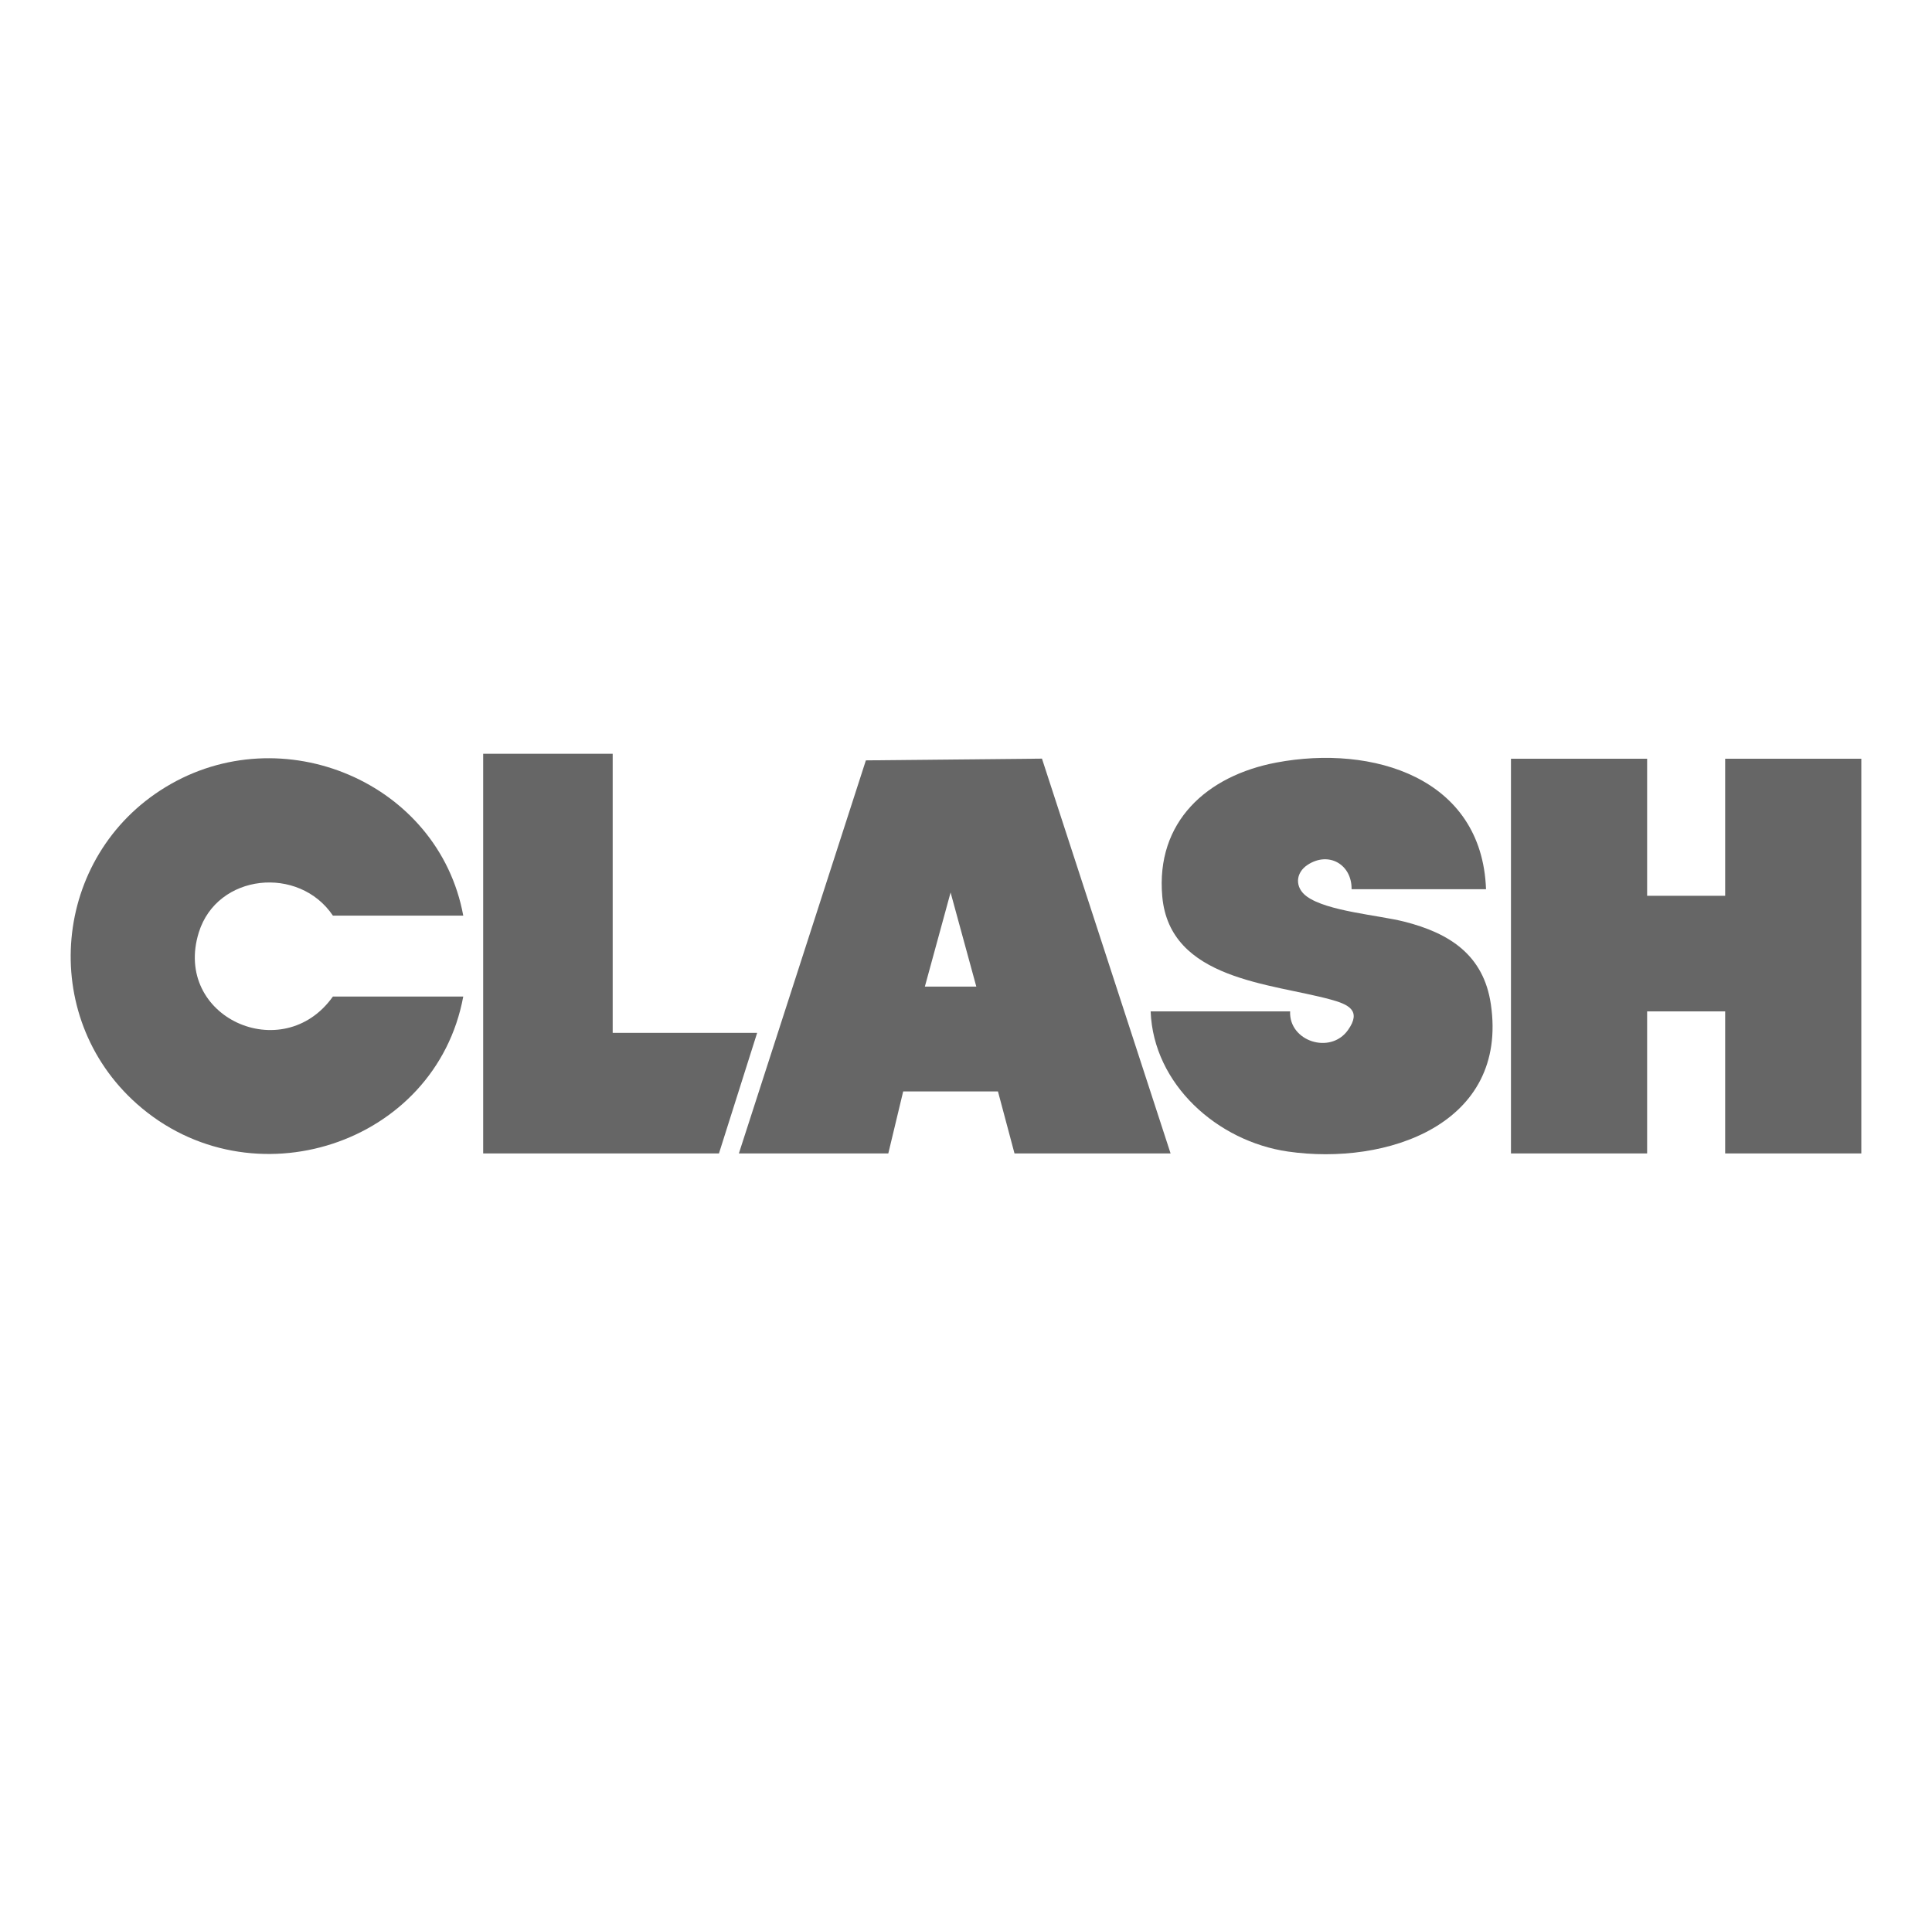 <svg width="164" height="163" viewBox="0 0 164 163" fill="none" xmlns="http://www.w3.org/2000/svg">
<g clip-path="url(#clip0_0_1239)">
<path d="M139.818 64.42V76.058H146.442V64.42H158V97.93H146.442V85.872H139.818V97.93H128.26V64.42H139.818Z" fill="#666666"/>
<path d="M52.009 64V87.695H64.271L61.03 97.93H41.015V64H52.009Z" fill="#666666"/>
<path d="M62.721 97.93L73.501 64.558L88.448 64.411L99.366 97.93H86.117L84.713 92.666H76.668L75.405 97.93H62.72H62.721ZM82.876 83.769L80.692 75.776L78.507 83.769H82.876Z" fill="#666666"/>
<path d="M126.146 75.497H114.73C114.763 73.42 112.817 72.254 111.017 73.416C109.943 74.11 109.895 75.365 110.933 76.118C112.663 77.375 117.023 77.698 119.215 78.254C123.068 79.233 125.938 81.094 126.552 85.256C128.057 95.459 117.715 98.984 109.322 97.77C103.355 96.906 97.908 92.079 97.674 85.872H109.513C109.401 88.406 112.927 89.561 114.422 87.46C115.608 85.796 114.448 85.275 112.983 84.872C107.922 83.477 99.3 83.209 98.662 76.125C98.088 69.762 102.46 65.852 108.356 64.742C116.491 63.209 125.797 66.003 126.143 75.495L126.146 75.497Z" fill="#666666"/>
<path d="M39.324 77.74H28.259C25.384 73.464 18.43 74.155 16.874 79.173C14.647 86.353 24.011 90.594 28.259 84.61H39.324C36.99 97.22 21.285 102.299 11.624 93.728C3.197 86.251 4.43 72.687 14.051 66.831C23.939 60.81 37.238 66.414 39.324 77.74Z" fill="#666666"/>
</g>
<defs>
<clipPath id="clip0_0_1239">
<rect width="152" height="34" fill="white" transform="translate(6 64)"/>
</clipPath>
</defs>
</svg>
